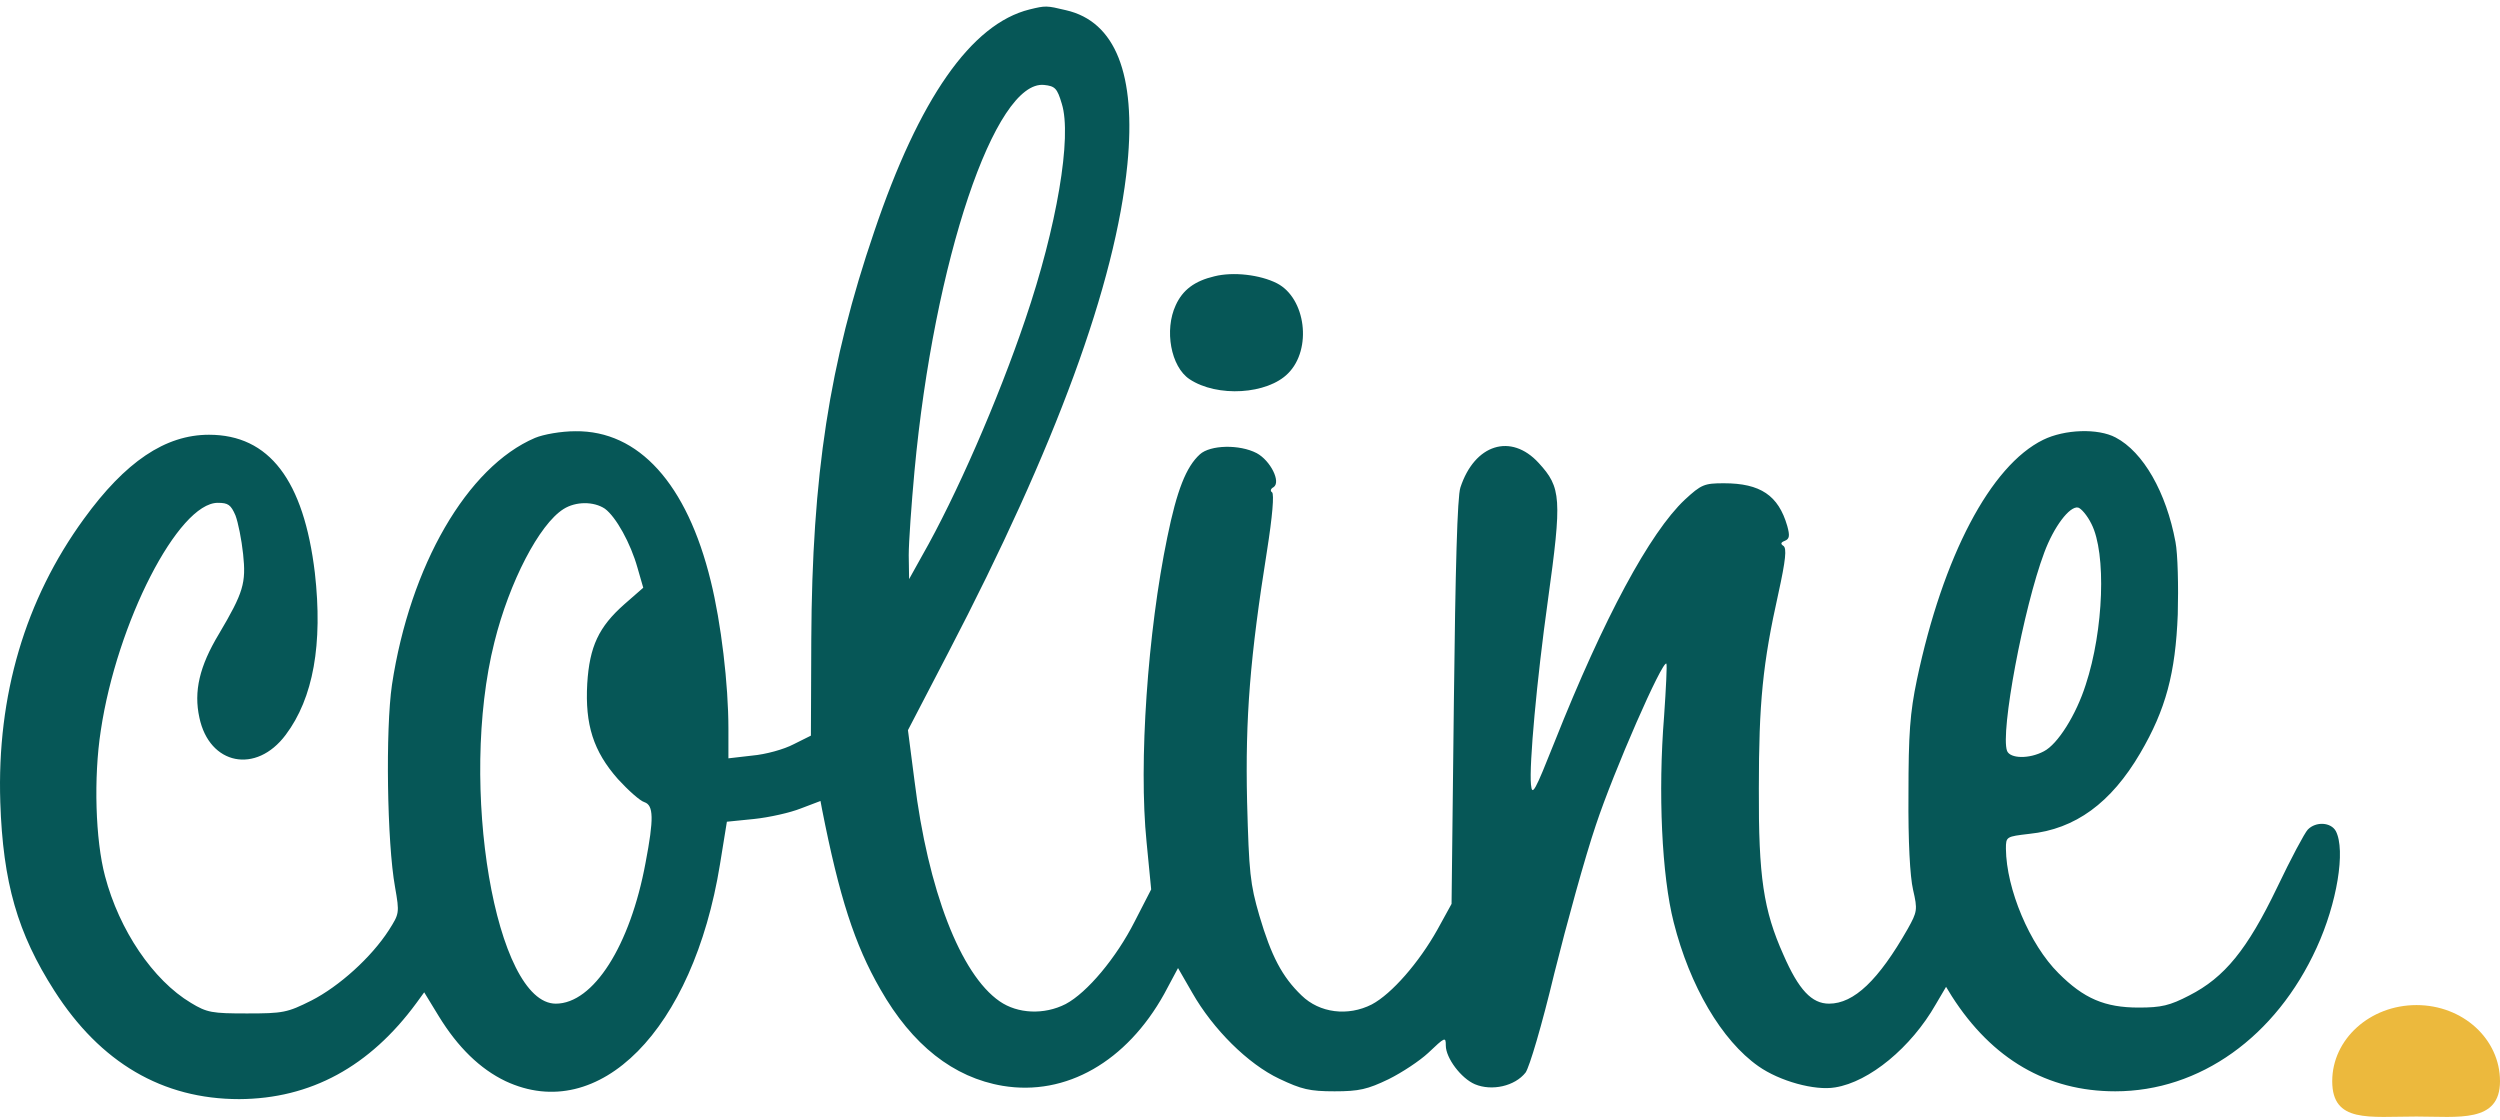 <svg xmlns="http://www.w3.org/2000/svg" width="183" height="82" viewBox="0 0 183 82" fill="none"><path d="M170.719 79.144C170.719 82.221 173.413 81.731 176.886 81.731C179.96 81.731 183 82.221 183 79.144C183 76.067 180.292 73.572 176.886 73.572C173.48 73.572 170.719 76.067 170.719 79.144Z" fill="#ECB93D"></path><path d="M75.364 0.691C71.096 1.75 67.277 7.221 63.991 16.959C60.706 26.582 59.442 34.802 59.386 46.832L59.358 53.849L58.094 54.479C57.392 54.851 56.044 55.224 55.061 55.309L53.32 55.51V53.333C53.32 50.097 52.786 45.6 52.028 42.535C50.287 35.404 46.749 31.509 42.115 31.566C41.076 31.566 39.785 31.795 39.167 32.053C34.196 34.172 30.012 41.418 28.692 50.125C28.215 53.391 28.327 61.668 28.917 64.933C29.254 66.852 29.226 66.88 28.468 68.083C27.176 70.088 24.817 72.208 22.795 73.239C21.026 74.127 20.717 74.184 18.077 74.184C15.522 74.184 15.157 74.127 13.977 73.411C11.197 71.749 8.726 68.083 7.687 64.131C6.985 61.496 6.844 56.913 7.378 53.476C8.557 45.571 13.051 36.807 15.943 36.807C16.701 36.807 16.898 36.95 17.235 37.724C17.431 38.239 17.684 39.499 17.796 40.559C18.021 42.679 17.825 43.366 16.027 46.402C14.595 48.779 14.174 50.612 14.595 52.531C15.325 55.997 18.751 56.684 20.913 53.791C22.935 51.099 23.637 47.147 23.048 41.934C22.233 35.146 19.706 31.824 15.297 31.824C12.096 31.824 9.175 33.8 6.142 37.981C1.846 43.882 -0.232 50.899 0.021 58.718C0.217 64.618 1.284 68.312 3.98 72.523C7.35 77.793 11.899 80.456 17.516 80.456C22.739 80.428 27.063 78.079 30.489 73.411L31.051 72.637L32.118 74.385C33.522 76.676 35.151 78.251 37.004 79.139C43.856 82.347 50.736 75.387 52.702 63.272L53.208 60.15L55.202 59.949C56.297 59.835 57.841 59.491 58.627 59.176L60.06 58.632L60.172 59.233C61.436 65.649 62.559 69.143 64.44 72.408C66.771 76.504 69.804 78.881 73.398 79.483C78.032 80.256 82.469 77.707 85.221 72.752L86.232 70.862L87.271 72.666C88.787 75.33 91.343 77.879 93.646 78.967C95.274 79.74 95.864 79.884 97.689 79.884C99.487 79.884 100.104 79.74 101.649 78.996C102.632 78.509 103.924 77.65 104.541 77.077C105.777 75.903 105.833 75.874 105.833 76.533C105.833 77.449 106.956 78.939 107.967 79.368C109.203 79.884 110.888 79.511 111.674 78.509C111.955 78.108 112.854 75.1 113.78 71.234C114.679 67.625 116.027 62.727 116.813 60.408C118.133 56.426 121.699 48.292 121.98 48.579C122.036 48.665 121.952 50.383 121.812 52.417C121.362 58.002 121.643 64.102 122.514 67.511C123.693 72.179 126.024 76.16 128.72 78.051C130.264 79.139 132.848 79.855 134.336 79.597C136.835 79.196 139.896 76.676 141.694 73.525L142.452 72.236L142.873 72.924C145.822 77.535 149.865 79.884 154.836 79.884C161.014 79.884 166.602 75.903 169.579 69.372C171.067 66.136 171.713 62.241 170.983 60.837C170.618 60.178 169.523 60.121 168.933 60.723C168.708 60.952 167.697 62.842 166.687 64.962C164.496 69.516 162.839 71.549 160.256 72.867C158.824 73.611 158.206 73.754 156.549 73.754C154.078 73.754 152.533 73.096 150.68 71.234C148.574 69.143 146.861 65.076 146.833 62.126C146.833 61.238 146.861 61.238 148.546 61.038C151.915 60.694 154.527 58.775 156.661 55.138C158.543 51.93 159.245 49.266 159.413 44.97C159.469 42.908 159.413 40.531 159.245 39.671C158.571 36.034 156.886 33.084 154.864 32.024C153.572 31.337 151.129 31.423 149.557 32.196C145.709 34.086 142.227 40.702 140.318 49.753C139.812 52.188 139.7 53.677 139.7 58.145C139.672 61.611 139.812 64.16 140.037 65.133C140.374 66.594 140.346 66.737 139.644 67.998C137.509 71.749 135.712 73.468 133.887 73.468C132.623 73.468 131.668 72.466 130.545 69.888C129.085 66.623 128.72 64.188 128.748 57.715C128.748 51.443 129.029 48.579 130.18 43.423C130.714 40.989 130.798 40.13 130.545 39.958C130.32 39.815 130.349 39.7 130.657 39.585C130.994 39.442 131.023 39.213 130.826 38.497C130.18 36.263 128.86 35.375 126.192 35.375C124.76 35.375 124.536 35.461 123.328 36.578C120.773 38.984 117.403 45.228 113.808 54.278C112.348 57.944 112.152 58.317 112.067 57.429C111.927 55.997 112.488 49.81 113.303 43.968C114.342 36.464 114.286 35.69 112.629 33.886C110.607 31.68 107.939 32.511 106.9 35.69C106.676 36.349 106.535 41.59 106.423 51.414L106.254 66.165L105.215 68.055C103.867 70.461 101.874 72.752 100.413 73.525C98.672 74.413 96.594 74.155 95.274 72.867C93.842 71.492 93.056 69.974 92.185 67.024C91.511 64.704 91.427 63.902 91.287 58.689C91.146 52.503 91.511 48.063 92.747 40.301C93.14 37.81 93.281 36.148 93.112 36.034C92.972 35.948 93 35.776 93.224 35.661C93.786 35.289 93 33.714 91.989 33.17C90.725 32.511 88.591 32.568 87.833 33.256C86.822 34.172 86.148 35.891 85.446 39.328C84.013 46.23 83.34 55.854 83.929 61.639L84.266 65.105L83.059 67.453C81.711 70.117 79.576 72.666 78.004 73.497C76.431 74.299 74.494 74.213 73.174 73.296C70.309 71.32 67.923 65.133 66.94 57.142L66.462 53.448L69.411 47.777C77.302 32.626 81.655 20.768 82.525 12.033C83.171 5.445 81.655 1.578 78.032 0.748C76.6 0.404 76.544 0.404 75.364 0.691ZM77.723 7.593C78.481 9.999 77.358 16.615 75.055 23.374C73.061 29.274 69.972 36.349 67.501 40.674L66.546 42.392L66.519 40.645C66.519 39.7 66.715 36.922 66.94 34.487C68.372 19.078 72.837 5.846 76.431 6.218C77.218 6.304 77.386 6.447 77.723 7.593ZM44.278 37.237C45.092 37.838 46.159 39.757 46.665 41.562L47.086 43.022L45.71 44.225C43.828 45.886 43.154 47.319 42.986 50.039C42.817 53.047 43.435 54.994 45.232 57.028C45.991 57.858 46.861 58.632 47.17 58.718C47.844 58.947 47.872 59.921 47.254 63.157C46.131 69.229 43.435 73.468 40.683 73.468C36.274 73.468 33.55 57.486 36.19 47.004C37.285 42.593 39.476 38.382 41.245 37.265C42.143 36.693 43.463 36.693 44.278 37.237ZM153.095 38.354C154.19 40.502 153.994 46.116 152.674 50.125C151.972 52.331 150.624 54.479 149.613 54.994C148.546 55.567 147.142 55.539 146.917 54.966C146.411 53.62 148.124 44.483 149.641 40.445C150.343 38.554 151.494 37.036 152.112 37.151C152.337 37.208 152.786 37.724 153.095 38.354Z" fill="#065757"></path><path d="M88.9 20.224C87.439 20.568 86.569 21.226 86.063 22.343C85.221 24.148 85.698 26.84 87.074 27.756C89.096 29.103 92.775 28.873 94.291 27.327C96.061 25.551 95.583 21.828 93.477 20.739C92.241 20.109 90.276 19.88 88.9 20.224Z" fill="#065757"></path></svg>